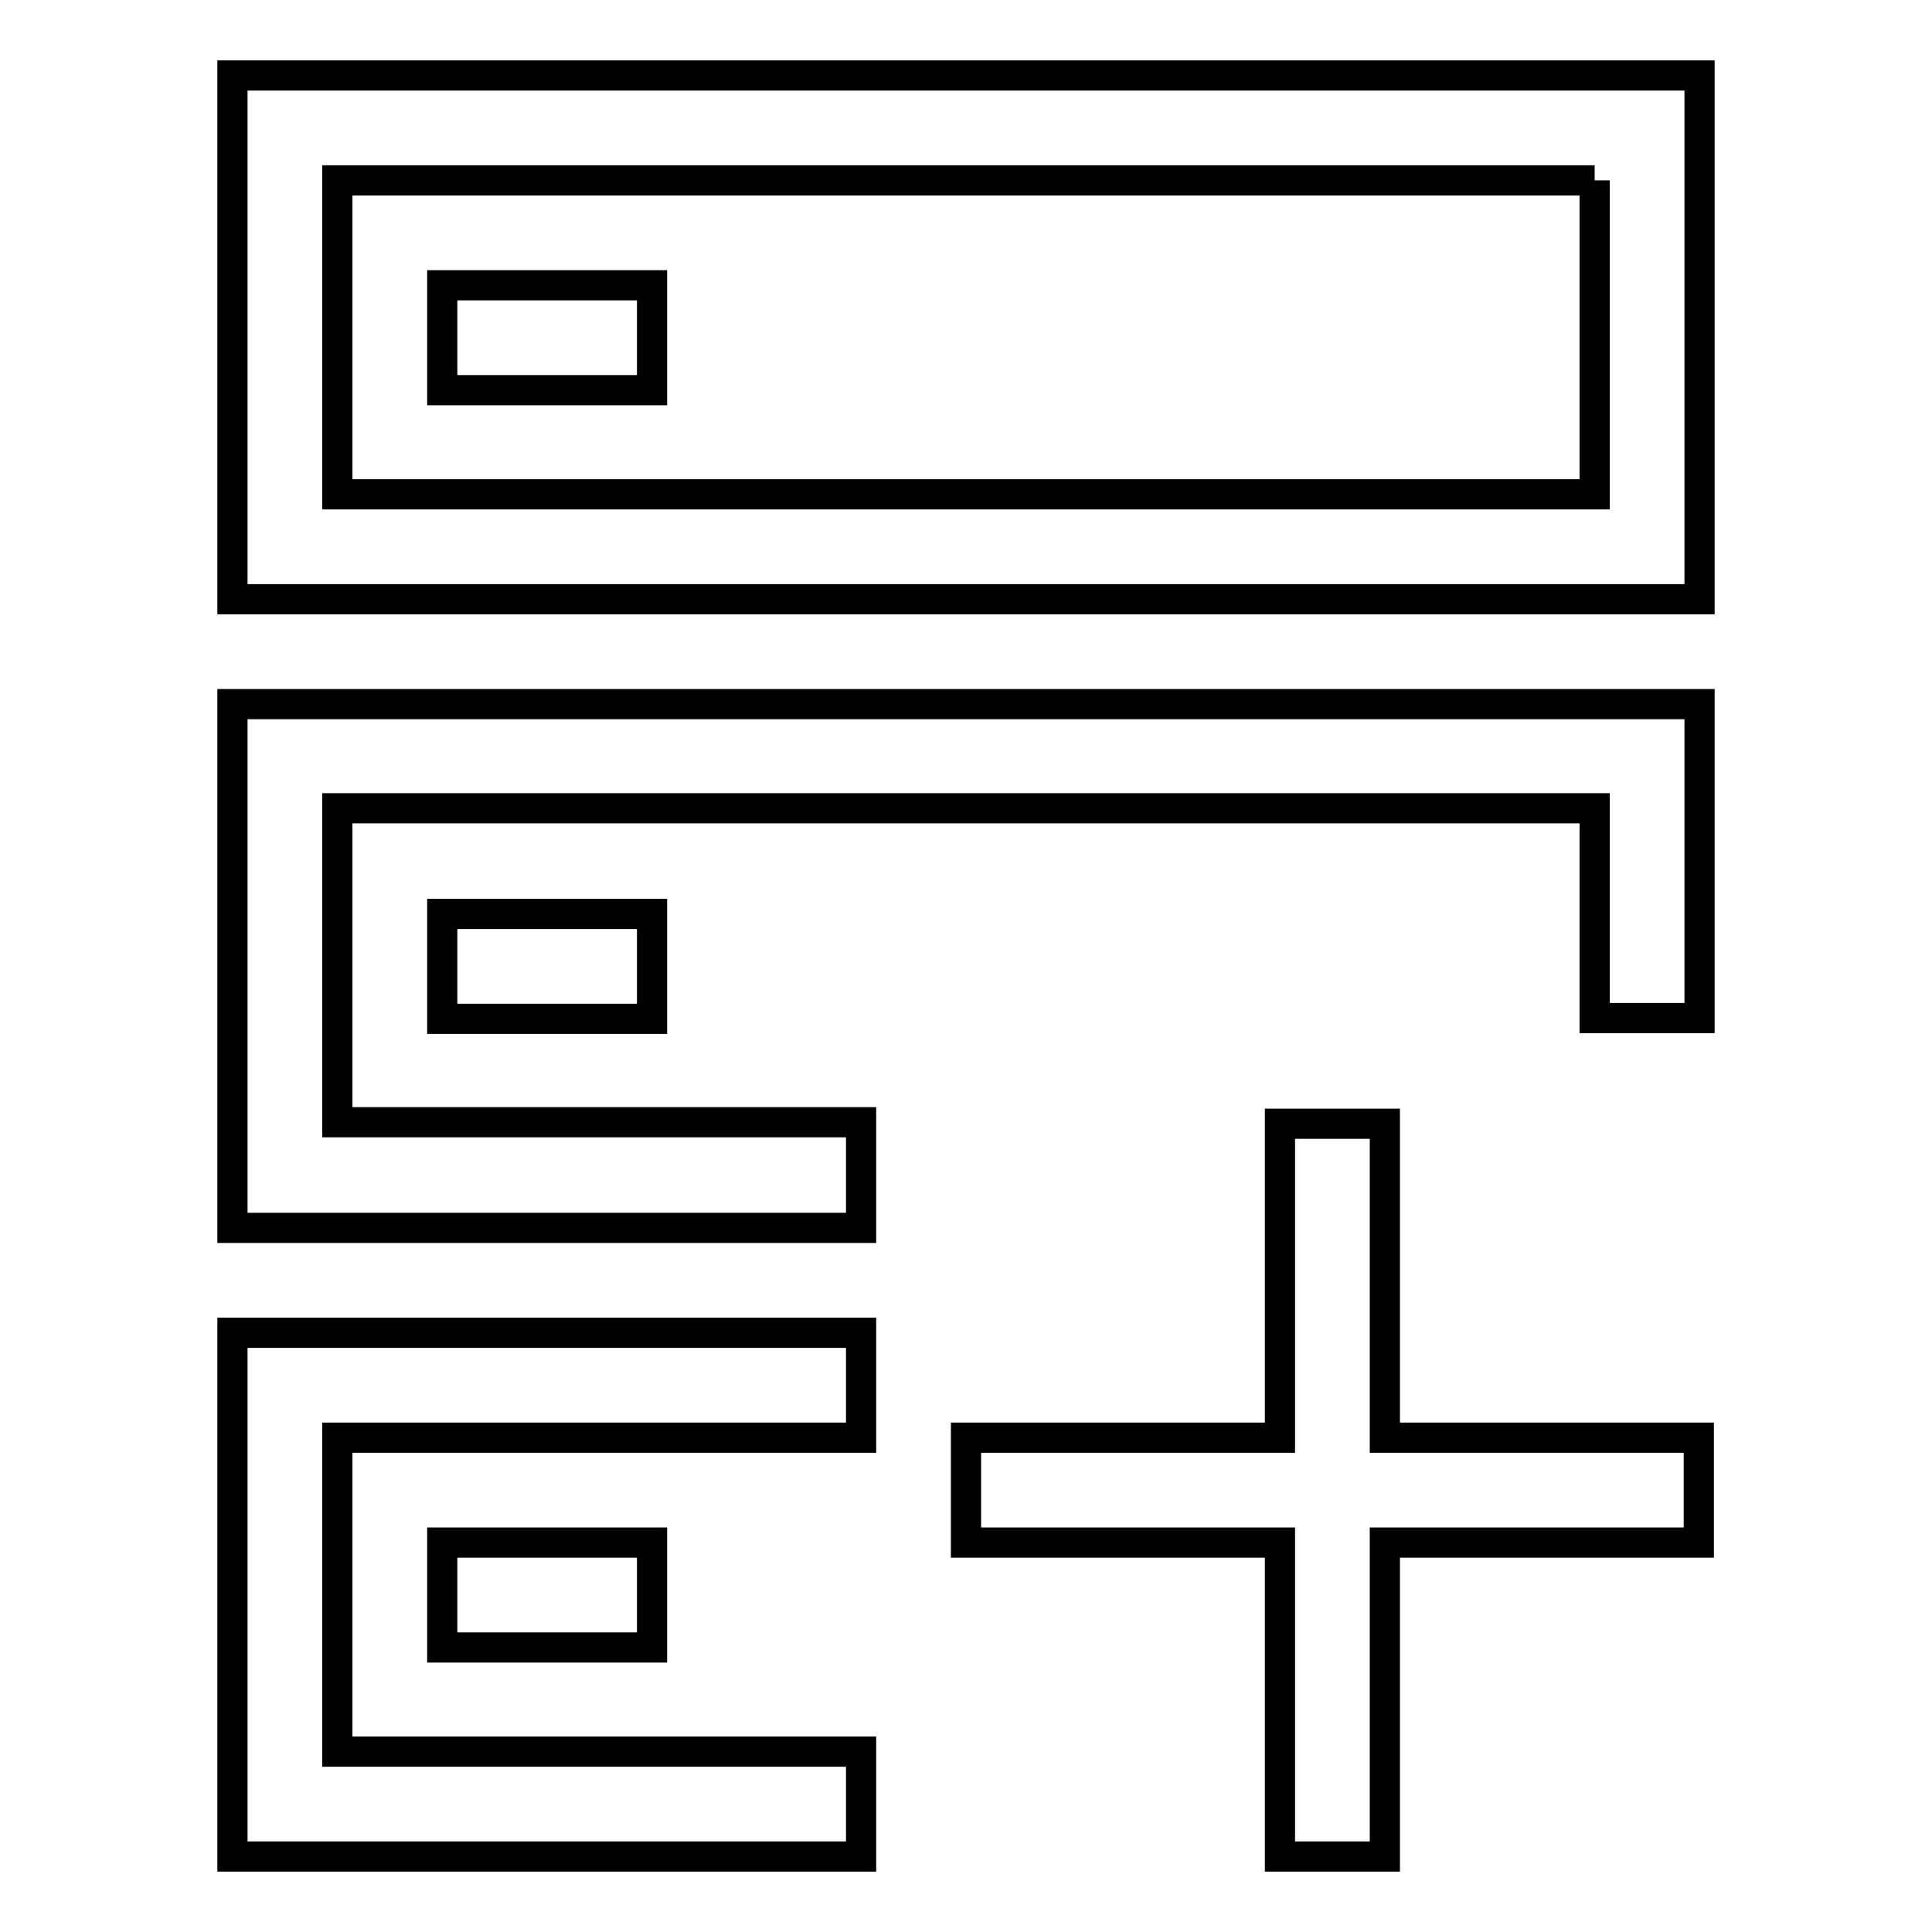 <?xml version="1.0" encoding="utf-8"?>
<!-- Svg Vector Icons : http://www.onlinewebfonts.com/icon -->
<!DOCTYPE svg PUBLIC "-//W3C//DTD SVG 1.1//EN" "http://www.w3.org/Graphics/SVG/1.1/DTD/svg11.dtd">
<svg version="1.1" xmlns="http://www.w3.org/2000/svg" xmlns:xlink="http://www.w3.org/1999/xlink" x="0px" y="0px" viewBox="0 0 256 256" enable-background="new 0 0 256 256" xml:space="preserve">
<g> <path stroke-width="4" fill-opacity="0" stroke="#000000"  d="M58.6,37.8h27.8v13.9H58.6V37.8z M58.6,121.1h27.8v13.9H58.6V121.1z M58.6,204.4h27.8v13.9H58.6V204.4z"/> <path stroke-width="4" fill-opacity="0" stroke="#000000"  d="M211.3,23.9v41.6H44.7V23.9H211.3 M225.2,10H30.8v69.4h194.4V10L225.2,10z M114.1,162.7H30.8V93.3h194.4 v41.6h-13.9v-27.8H44.7v41.6h69.4V162.7z M114.1,246H30.8v-69.4h83.3v13.9H44.7v41.6h69.4V246z"/> <path stroke-width="4" fill-opacity="0" stroke="#000000"  d="M183.5,204.4V246h-13.9v-41.6H128v-13.9h41.6v-41.6h13.9v41.6h41.6v13.9H183.5z"/></g>
</svg>